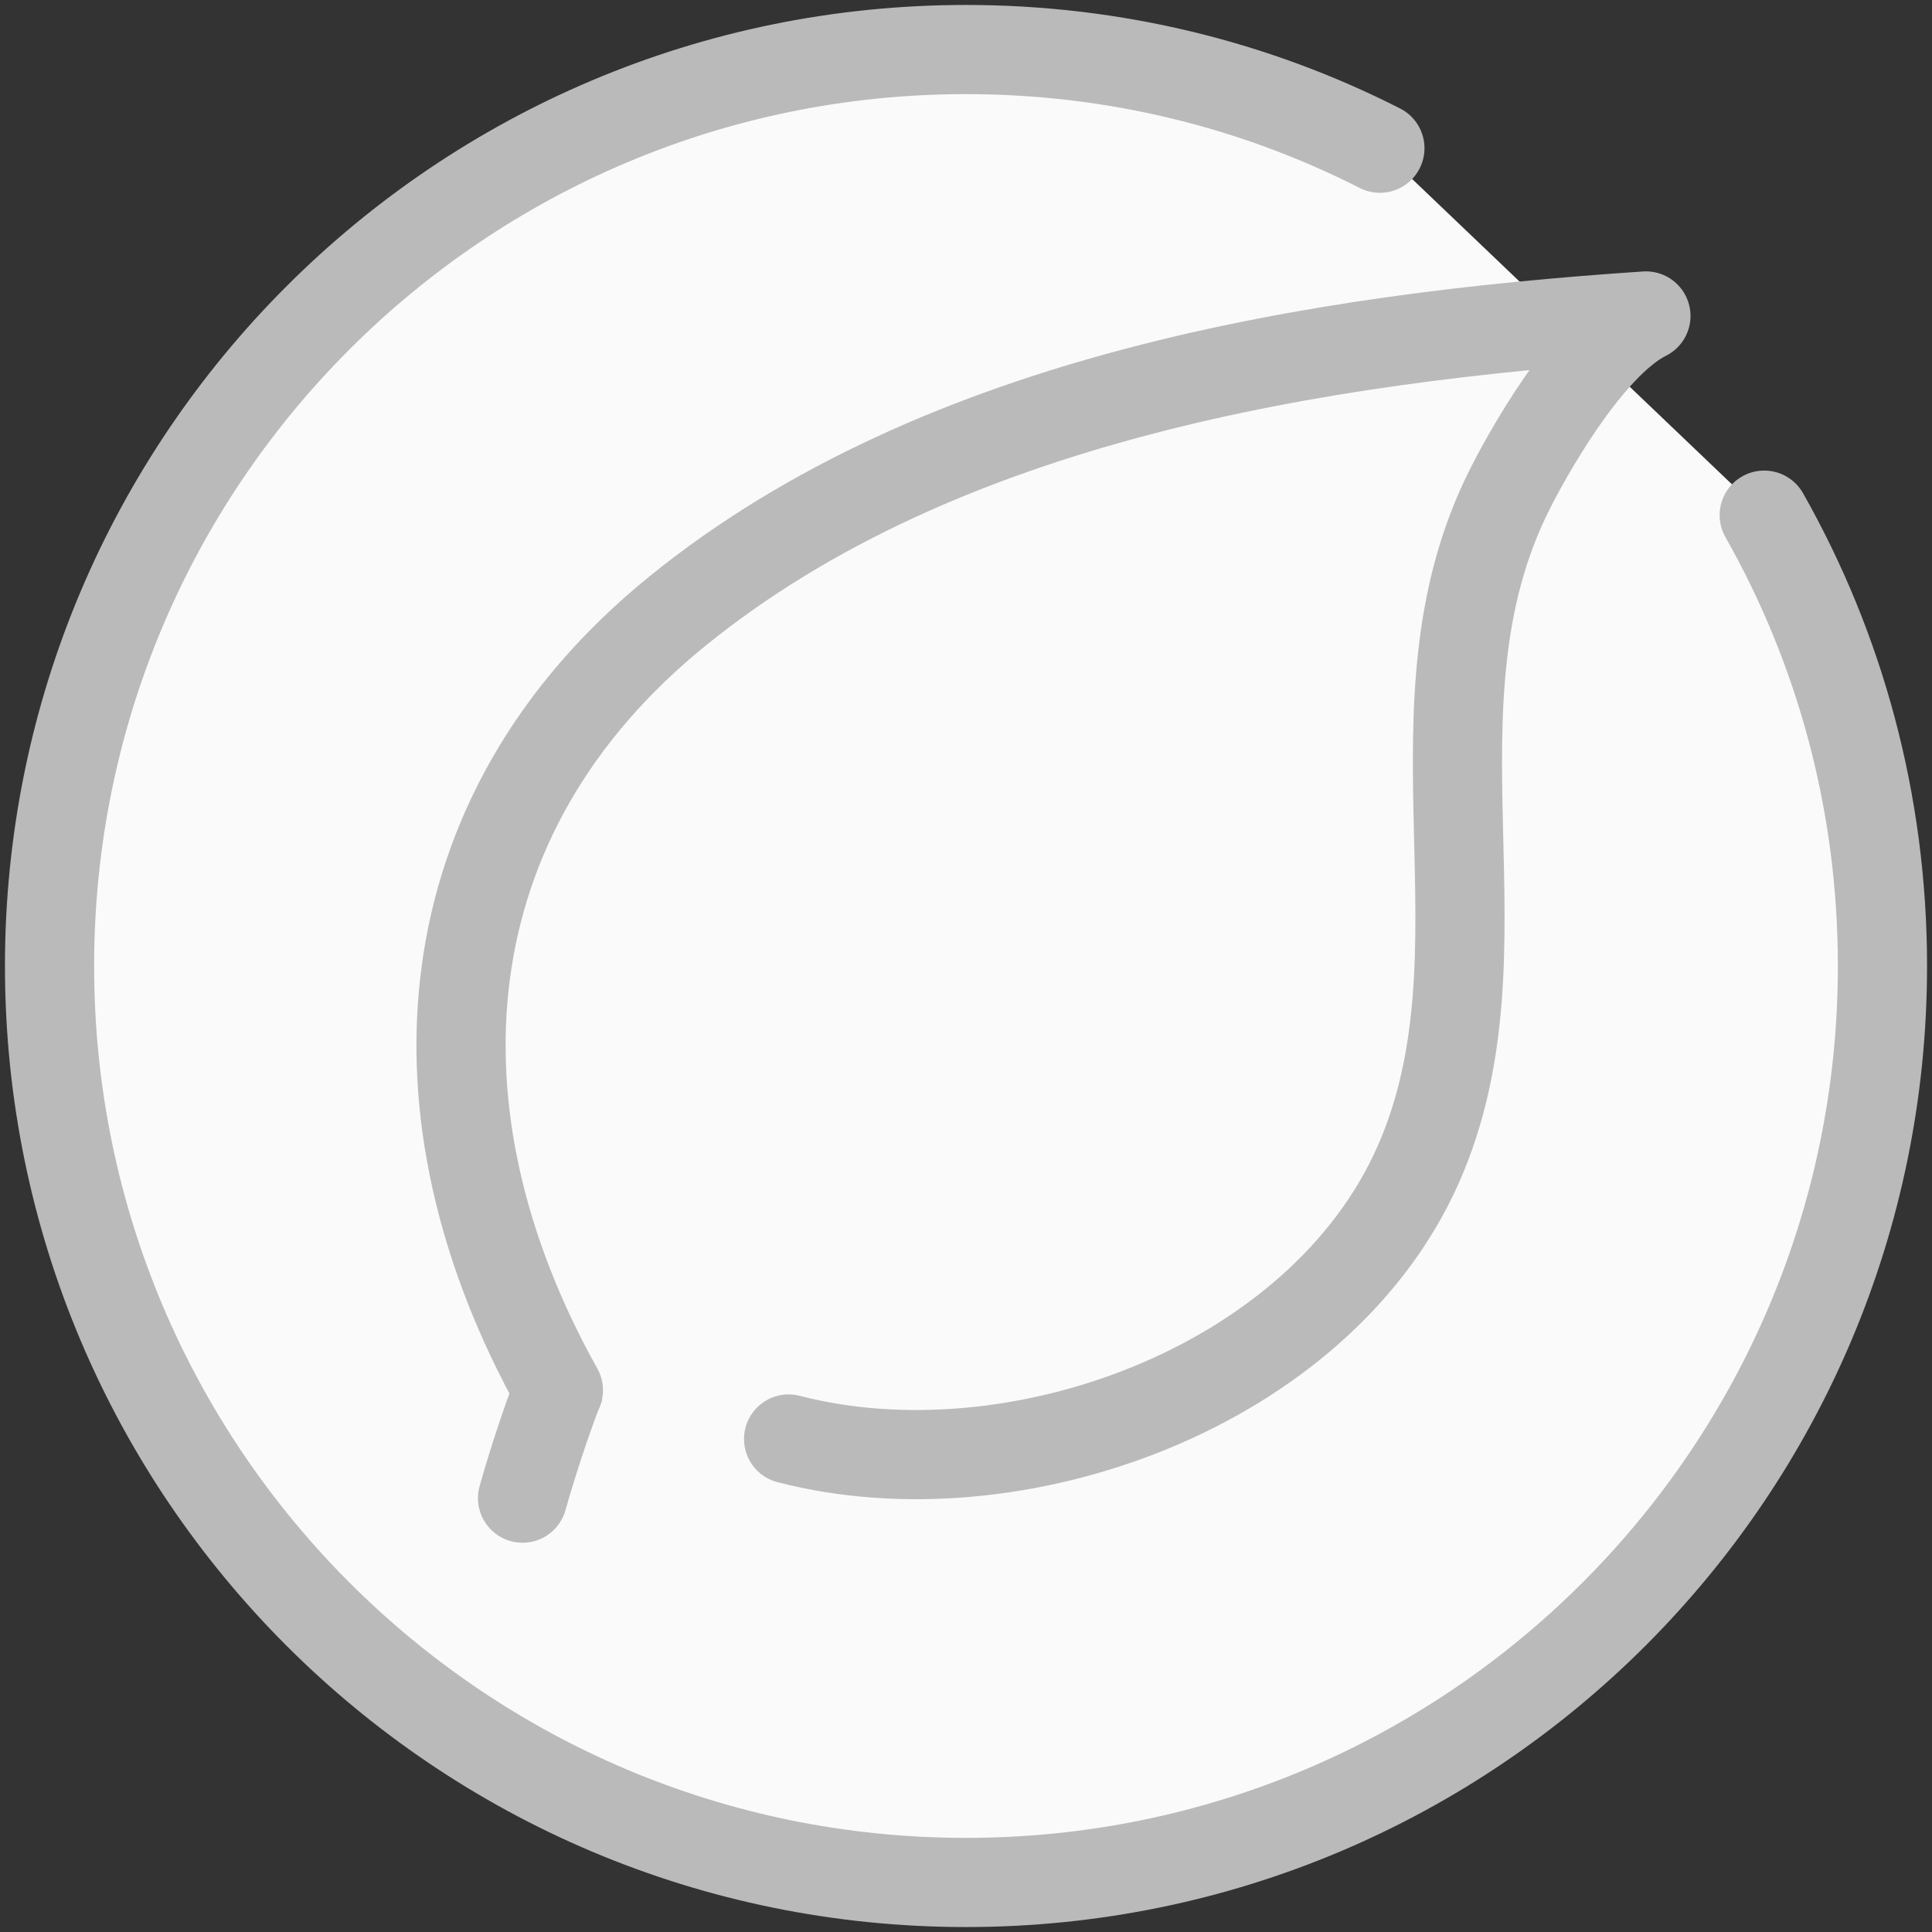 <?xml version="1.0" encoding="UTF-8"?> <svg xmlns="http://www.w3.org/2000/svg" width="39" height="39" viewBox="0 0 39 39" fill="none"><rect x="0" y="0" width="39" height="39" fill="#333333" stroke="none"/><path d="M35.613 10.399C37.135 13.085 38 16.188 38 19.5C38 29.72 29.72 38 19.5 38C9.28 38 1 29.72 1 19.5C1 9.28 9.28 1 19.5 1C22.506 1 25.348 1.716 27.855 2.992" stroke="#bababa" stroke-width="1.8" stroke-linecap="round" stroke-linejoin="round" fill="#fafafa"></path><path d="M10.548 30.242C12.242 24.29 15.755 19.389 20.694 15.92" stroke="#bababa" stroke-width="1.8" stroke-linecap="round" stroke-linejoin="round" fill="#fafafa"></path><path d="M11.272 28.064C8.139 22.462 8.616 16.434 13.681 12.331C19 8.02 26.631 6.819 33.225 6.378C32.032 6.975 30.786 9.258 30.48 9.87C28.257 14.271 30.547 19.164 28.63 23.506C26.639 28.004 20.492 30.235 15.919 29.048" stroke="#bababa" stroke-width="1.8" stroke-linecap="round" stroke-linejoin="round" fill="#fafafa"></path></svg> 